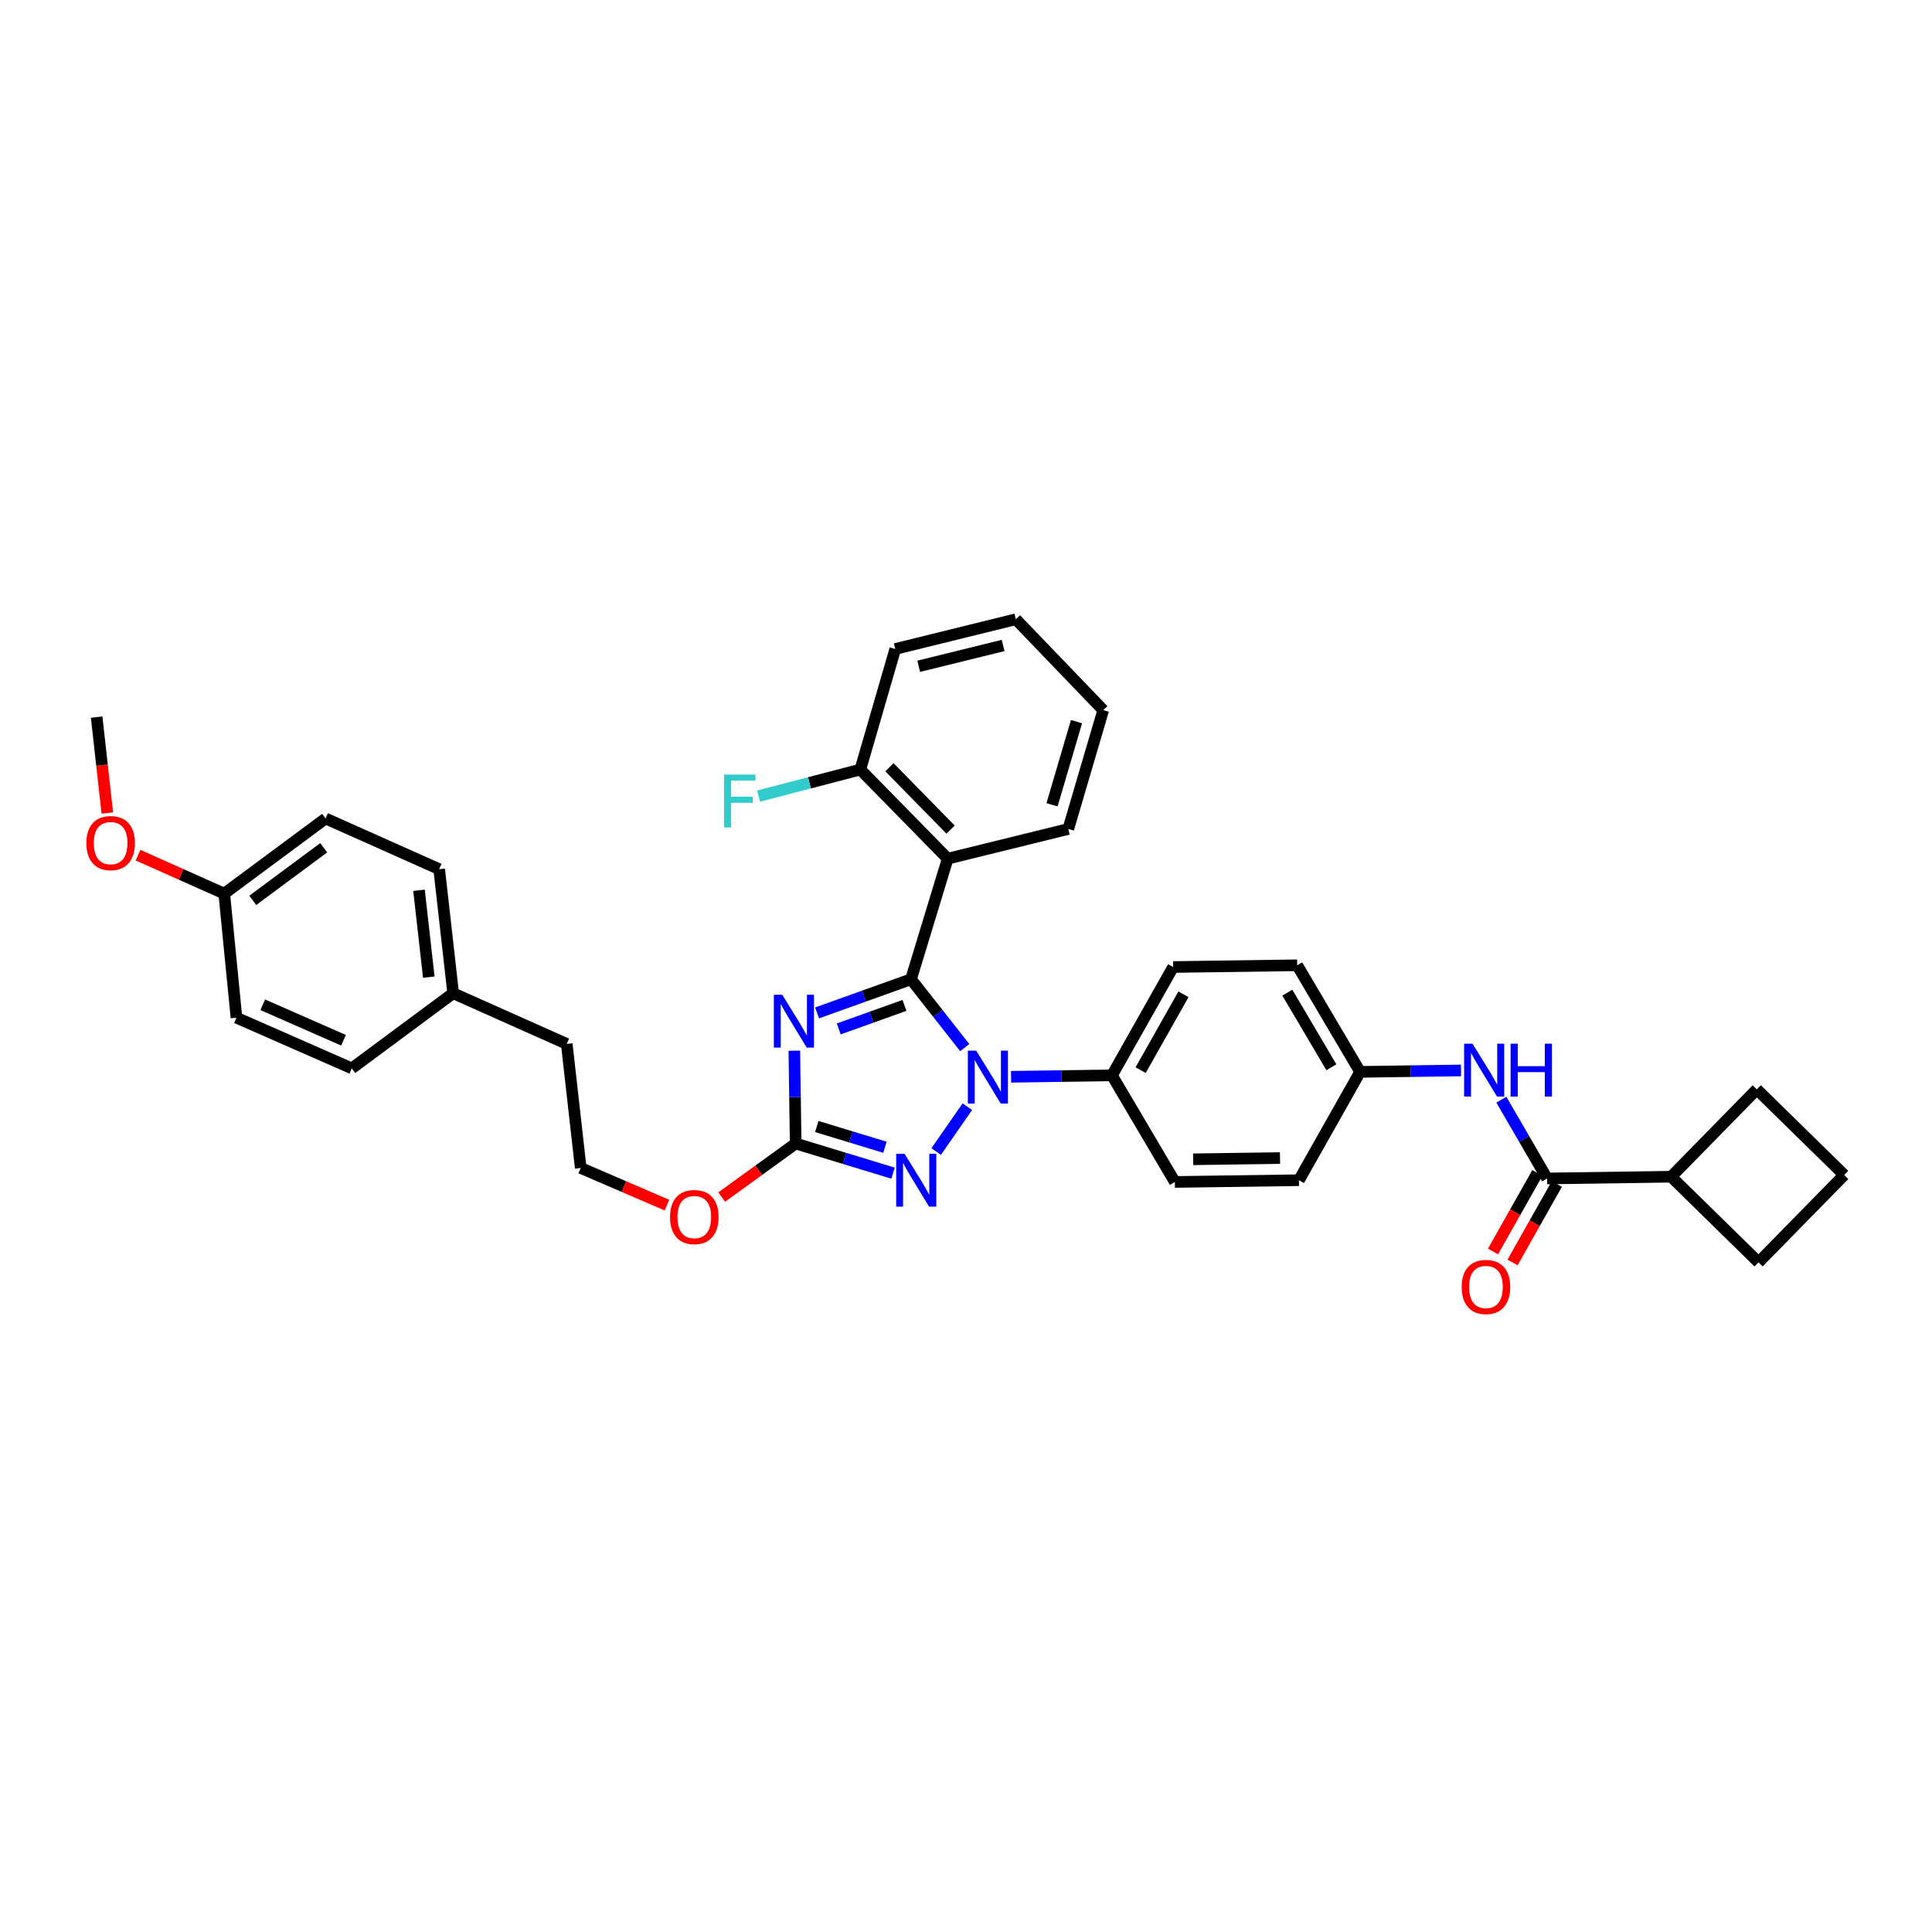 <?xml version='1.0' encoding='iso-8859-1'?>
<svg version='1.1' baseProfile='full'
              xmlns='http://www.w3.org/2000/svg'
                      xmlns:rdkit='http://www.rdkit.org/xml'
                      xmlns:xlink='http://www.w3.org/1999/xlink'
                  xml:space='preserve'
width='1000px' height='1000px' viewBox='0 0 1000 1000'>
<!-- END OF HEADER -->
<rect style='opacity:1.0;fill:#FFFFFF;stroke:none' width='1000' height='1000' x='0' y='0'> </rect>
<path class='bond-0' d='M 864.993,609.067 L 910.224,653.389' style='fill:none;fill-rule:evenodd;stroke:#000000;stroke-width:6px;stroke-linecap:butt;stroke-linejoin:miter;stroke-opacity:1' />
<path class='bond-1' d='M 864.993,609.067 L 909.315,563.843' style='fill:none;fill-rule:evenodd;stroke:#000000;stroke-width:6px;stroke-linecap:butt;stroke-linejoin:miter;stroke-opacity:1' />
<path class='bond-2' d='M 864.993,609.067 L 800.775,609.975' style='fill:none;fill-rule:evenodd;stroke:#000000;stroke-width:6px;stroke-linecap:butt;stroke-linejoin:miter;stroke-opacity:1' />
<path class='bond-3' d='M 777.1,569.201 L 788.938,589.588' style='fill:none;fill-rule:evenodd;stroke:#0000FF;stroke-width:6px;stroke-linecap:butt;stroke-linejoin:miter;stroke-opacity:1' />
<path class='bond-3' d='M 788.938,589.588 L 800.775,609.975' style='fill:none;fill-rule:evenodd;stroke:#000000;stroke-width:6px;stroke-linecap:butt;stroke-linejoin:miter;stroke-opacity:1' />
<path class='bond-4' d='M 756.227,554.063 L 730.11,554.43' style='fill:none;fill-rule:evenodd;stroke:#0000FF;stroke-width:6px;stroke-linecap:butt;stroke-linejoin:miter;stroke-opacity:1' />
<path class='bond-4' d='M 730.11,554.43 L 703.994,554.797' style='fill:none;fill-rule:evenodd;stroke:#000000;stroke-width:6px;stroke-linecap:butt;stroke-linejoin:miter;stroke-opacity:1' />
<path class='bond-5' d='M 795.726,607.125 L 784.258,627.44' style='fill:none;fill-rule:evenodd;stroke:#000000;stroke-width:6px;stroke-linecap:butt;stroke-linejoin:miter;stroke-opacity:1' />
<path class='bond-5' d='M 784.258,627.44 L 772.791,647.756' style='fill:none;fill-rule:evenodd;stroke:#FF0000;stroke-width:6px;stroke-linecap:butt;stroke-linejoin:miter;stroke-opacity:1' />
<path class='bond-5' d='M 805.825,612.826 L 794.358,633.141' style='fill:none;fill-rule:evenodd;stroke:#000000;stroke-width:6px;stroke-linecap:butt;stroke-linejoin:miter;stroke-opacity:1' />
<path class='bond-5' d='M 794.358,633.141 L 782.891,653.456' style='fill:none;fill-rule:evenodd;stroke:#FF0000;stroke-width:6px;stroke-linecap:butt;stroke-linejoin:miter;stroke-opacity:1' />
<path class='bond-6' d='M 954.545,608.165 L 909.315,563.843' style='fill:none;fill-rule:evenodd;stroke:#000000;stroke-width:6px;stroke-linecap:butt;stroke-linejoin:miter;stroke-opacity:1' />
<path class='bond-7' d='M 954.545,608.165 L 910.224,653.389' style='fill:none;fill-rule:evenodd;stroke:#000000;stroke-width:6px;stroke-linecap:butt;stroke-linejoin:miter;stroke-opacity:1' />
<path class='bond-8' d='M 500.695,572.819 L 484.563,596.034' style='fill:none;fill-rule:evenodd;stroke:#0000FF;stroke-width:6px;stroke-linecap:butt;stroke-linejoin:miter;stroke-opacity:1' />
<path class='bond-9' d='M 499.344,542.25 L 485.439,524.555' style='fill:none;fill-rule:evenodd;stroke:#0000FF;stroke-width:6px;stroke-linecap:butt;stroke-linejoin:miter;stroke-opacity:1' />
<path class='bond-9' d='M 485.439,524.555 L 471.535,506.86' style='fill:none;fill-rule:evenodd;stroke:#000000;stroke-width:6px;stroke-linecap:butt;stroke-linejoin:miter;stroke-opacity:1' />
<path class='bond-10' d='M 523.319,557.341 L 549.435,556.974' style='fill:none;fill-rule:evenodd;stroke:#0000FF;stroke-width:6px;stroke-linecap:butt;stroke-linejoin:miter;stroke-opacity:1' />
<path class='bond-10' d='M 549.435,556.974 L 575.552,556.607' style='fill:none;fill-rule:evenodd;stroke:#000000;stroke-width:6px;stroke-linecap:butt;stroke-linejoin:miter;stroke-opacity:1' />
<path class='bond-11' d='M 462.237,607.222 L 437.035,599.553' style='fill:none;fill-rule:evenodd;stroke:#0000FF;stroke-width:6px;stroke-linecap:butt;stroke-linejoin:miter;stroke-opacity:1' />
<path class='bond-11' d='M 437.035,599.553 L 411.834,591.883' style='fill:none;fill-rule:evenodd;stroke:#000000;stroke-width:6px;stroke-linecap:butt;stroke-linejoin:miter;stroke-opacity:1' />
<path class='bond-11' d='M 458.053,593.826 L 440.412,588.457' style='fill:none;fill-rule:evenodd;stroke:#0000FF;stroke-width:6px;stroke-linecap:butt;stroke-linejoin:miter;stroke-opacity:1' />
<path class='bond-11' d='M 440.412,588.457 L 422.771,583.089' style='fill:none;fill-rule:evenodd;stroke:#000000;stroke-width:6px;stroke-linecap:butt;stroke-linejoin:miter;stroke-opacity:1' />
<path class='bond-12' d='M 411.834,591.883 L 411.491,567.859' style='fill:none;fill-rule:evenodd;stroke:#000000;stroke-width:6px;stroke-linecap:butt;stroke-linejoin:miter;stroke-opacity:1' />
<path class='bond-12' d='M 411.491,567.859 L 411.149,543.835' style='fill:none;fill-rule:evenodd;stroke:#0000FF;stroke-width:6px;stroke-linecap:butt;stroke-linejoin:miter;stroke-opacity:1' />
<path class='bond-13' d='M 411.834,591.883 L 392.695,605.742' style='fill:none;fill-rule:evenodd;stroke:#000000;stroke-width:6px;stroke-linecap:butt;stroke-linejoin:miter;stroke-opacity:1' />
<path class='bond-13' d='M 392.695,605.742 L 373.557,619.601' style='fill:none;fill-rule:evenodd;stroke:#FF0000;stroke-width:6px;stroke-linecap:butt;stroke-linejoin:miter;stroke-opacity:1' />
<path class='bond-14' d='M 422.921,524.273 L 447.228,515.567' style='fill:none;fill-rule:evenodd;stroke:#0000FF;stroke-width:6px;stroke-linecap:butt;stroke-linejoin:miter;stroke-opacity:1' />
<path class='bond-14' d='M 447.228,515.567 L 471.535,506.86' style='fill:none;fill-rule:evenodd;stroke:#000000;stroke-width:6px;stroke-linecap:butt;stroke-linejoin:miter;stroke-opacity:1' />
<path class='bond-14' d='M 434.123,532.579 L 451.138,526.485' style='fill:none;fill-rule:evenodd;stroke:#0000FF;stroke-width:6px;stroke-linecap:butt;stroke-linejoin:miter;stroke-opacity:1' />
<path class='bond-14' d='M 451.138,526.485 L 468.153,520.391' style='fill:none;fill-rule:evenodd;stroke:#000000;stroke-width:6px;stroke-linecap:butt;stroke-linejoin:miter;stroke-opacity:1' />
<path class='bond-15' d='M 471.535,506.86 L 490.529,444.447' style='fill:none;fill-rule:evenodd;stroke:#000000;stroke-width:6px;stroke-linecap:butt;stroke-linejoin:miter;stroke-opacity:1' />
<path class='bond-16' d='M 345.21,623.769 L 322.896,614.157' style='fill:none;fill-rule:evenodd;stroke:#FF0000;stroke-width:6px;stroke-linecap:butt;stroke-linejoin:miter;stroke-opacity:1' />
<path class='bond-16' d='M 322.896,614.157 L 300.581,604.544' style='fill:none;fill-rule:evenodd;stroke:#000000;stroke-width:6px;stroke-linecap:butt;stroke-linejoin:miter;stroke-opacity:1' />
<path class='bond-17' d='M 703.994,554.797 L 671.431,499.625' style='fill:none;fill-rule:evenodd;stroke:#000000;stroke-width:6px;stroke-linecap:butt;stroke-linejoin:miter;stroke-opacity:1' />
<path class='bond-17' d='M 689.122,552.416 L 666.328,513.796' style='fill:none;fill-rule:evenodd;stroke:#000000;stroke-width:6px;stroke-linecap:butt;stroke-linejoin:miter;stroke-opacity:1' />
<path class='bond-18' d='M 703.994,554.797 L 672.333,610.877' style='fill:none;fill-rule:evenodd;stroke:#000000;stroke-width:6px;stroke-linecap:butt;stroke-linejoin:miter;stroke-opacity:1' />
<path class='bond-19' d='M 168.524,423.642 L 116.065,462.539' style='fill:none;fill-rule:evenodd;stroke:#000000;stroke-width:6px;stroke-linecap:butt;stroke-linejoin:miter;stroke-opacity:1' />
<path class='bond-19' d='M 167.563,438.792 L 130.841,466.02' style='fill:none;fill-rule:evenodd;stroke:#000000;stroke-width:6px;stroke-linecap:butt;stroke-linejoin:miter;stroke-opacity:1' />
<path class='bond-20' d='M 168.524,423.642 L 227.317,449.878' style='fill:none;fill-rule:evenodd;stroke:#000000;stroke-width:6px;stroke-linecap:butt;stroke-linejoin:miter;stroke-opacity:1' />
<path class='bond-21' d='M 116.065,462.539 L 122.392,526.757' style='fill:none;fill-rule:evenodd;stroke:#000000;stroke-width:6px;stroke-linecap:butt;stroke-linejoin:miter;stroke-opacity:1' />
<path class='bond-22' d='M 116.065,462.539 L 93.755,452.585' style='fill:none;fill-rule:evenodd;stroke:#000000;stroke-width:6px;stroke-linecap:butt;stroke-linejoin:miter;stroke-opacity:1' />
<path class='bond-22' d='M 93.755,452.585 L 71.445,442.632' style='fill:none;fill-rule:evenodd;stroke:#FF0000;stroke-width:6px;stroke-linecap:butt;stroke-linejoin:miter;stroke-opacity:1' />
<path class='bond-23' d='M 490.529,444.447 L 445.305,398.321' style='fill:none;fill-rule:evenodd;stroke:#000000;stroke-width:6px;stroke-linecap:butt;stroke-linejoin:miter;stroke-opacity:1' />
<path class='bond-23' d='M 492.027,429.408 L 460.37,397.12' style='fill:none;fill-rule:evenodd;stroke:#000000;stroke-width:6px;stroke-linecap:butt;stroke-linejoin:miter;stroke-opacity:1' />
<path class='bond-24' d='M 490.529,444.447 L 552.943,429.073' style='fill:none;fill-rule:evenodd;stroke:#000000;stroke-width:6px;stroke-linecap:butt;stroke-linejoin:miter;stroke-opacity:1' />
<path class='bond-25' d='M 445.305,398.321 L 418.973,405.19' style='fill:none;fill-rule:evenodd;stroke:#000000;stroke-width:6px;stroke-linecap:butt;stroke-linejoin:miter;stroke-opacity:1' />
<path class='bond-25' d='M 418.973,405.19 L 392.642,412.059' style='fill:none;fill-rule:evenodd;stroke:#33CCCC;stroke-width:6px;stroke-linecap:butt;stroke-linejoin:miter;stroke-opacity:1' />
<path class='bond-26' d='M 445.305,398.321 L 463.391,335.907' style='fill:none;fill-rule:evenodd;stroke:#000000;stroke-width:6px;stroke-linecap:butt;stroke-linejoin:miter;stroke-opacity:1' />
<path class='bond-27' d='M 552.943,429.073 L 571.029,367.561' style='fill:none;fill-rule:evenodd;stroke:#000000;stroke-width:6px;stroke-linecap:butt;stroke-linejoin:miter;stroke-opacity:1' />
<path class='bond-27' d='M 544.529,416.575 L 557.189,373.517' style='fill:none;fill-rule:evenodd;stroke:#000000;stroke-width:6px;stroke-linecap:butt;stroke-linejoin:miter;stroke-opacity:1' />
<path class='bond-28' d='M 463.391,335.907 L 525.805,320.527' style='fill:none;fill-rule:evenodd;stroke:#000000;stroke-width:6px;stroke-linecap:butt;stroke-linejoin:miter;stroke-opacity:1' />
<path class='bond-28' d='M 475.528,344.86 L 519.218,334.095' style='fill:none;fill-rule:evenodd;stroke:#000000;stroke-width:6px;stroke-linecap:butt;stroke-linejoin:miter;stroke-opacity:1' />
<path class='bond-29' d='M 571.029,367.561 L 525.805,320.527' style='fill:none;fill-rule:evenodd;stroke:#000000;stroke-width:6px;stroke-linecap:butt;stroke-linejoin:miter;stroke-opacity:1' />
<path class='bond-30' d='M 122.392,526.757 L 182.093,552.986' style='fill:none;fill-rule:evenodd;stroke:#000000;stroke-width:6px;stroke-linecap:butt;stroke-linejoin:miter;stroke-opacity:1' />
<path class='bond-30' d='M 136.012,520.073 L 177.803,538.434' style='fill:none;fill-rule:evenodd;stroke:#000000;stroke-width:6px;stroke-linecap:butt;stroke-linejoin:miter;stroke-opacity:1' />
<path class='bond-31' d='M 182.093,552.986 L 234.553,514.096' style='fill:none;fill-rule:evenodd;stroke:#000000;stroke-width:6px;stroke-linecap:butt;stroke-linejoin:miter;stroke-opacity:1' />
<path class='bond-32' d='M 234.553,514.096 L 227.317,449.878' style='fill:none;fill-rule:evenodd;stroke:#000000;stroke-width:6px;stroke-linecap:butt;stroke-linejoin:miter;stroke-opacity:1' />
<path class='bond-32' d='M 221.943,505.762 L 216.878,460.809' style='fill:none;fill-rule:evenodd;stroke:#000000;stroke-width:6px;stroke-linecap:butt;stroke-linejoin:miter;stroke-opacity:1' />
<path class='bond-33' d='M 234.553,514.096 L 293.346,540.326' style='fill:none;fill-rule:evenodd;stroke:#000000;stroke-width:6px;stroke-linecap:butt;stroke-linejoin:miter;stroke-opacity:1' />
<path class='bond-34' d='M 293.346,540.326 L 300.581,604.544' style='fill:none;fill-rule:evenodd;stroke:#000000;stroke-width:6px;stroke-linecap:butt;stroke-linejoin:miter;stroke-opacity:1' />
<path class='bond-35' d='M 55.551,420.831 L 52.79,396.007' style='fill:none;fill-rule:evenodd;stroke:#FF0000;stroke-width:6px;stroke-linecap:butt;stroke-linejoin:miter;stroke-opacity:1' />
<path class='bond-35' d='M 52.79,396.007 L 50.03,371.182' style='fill:none;fill-rule:evenodd;stroke:#000000;stroke-width:6px;stroke-linecap:butt;stroke-linejoin:miter;stroke-opacity:1' />
<path class='bond-36' d='M 671.431,499.625 L 607.213,500.527' style='fill:none;fill-rule:evenodd;stroke:#000000;stroke-width:6px;stroke-linecap:butt;stroke-linejoin:miter;stroke-opacity:1' />
<path class='bond-37' d='M 672.333,610.877 L 608.115,611.779' style='fill:none;fill-rule:evenodd;stroke:#000000;stroke-width:6px;stroke-linecap:butt;stroke-linejoin:miter;stroke-opacity:1' />
<path class='bond-37' d='M 662.537,599.416 L 617.585,600.048' style='fill:none;fill-rule:evenodd;stroke:#000000;stroke-width:6px;stroke-linecap:butt;stroke-linejoin:miter;stroke-opacity:1' />
<path class='bond-38' d='M 575.552,556.607 L 608.115,611.779' style='fill:none;fill-rule:evenodd;stroke:#000000;stroke-width:6px;stroke-linecap:butt;stroke-linejoin:miter;stroke-opacity:1' />
<path class='bond-39' d='M 575.552,556.607 L 607.213,500.527' style='fill:none;fill-rule:evenodd;stroke:#000000;stroke-width:6px;stroke-linecap:butt;stroke-linejoin:miter;stroke-opacity:1' />
<path class='bond-39' d='M 590.4,553.897 L 612.563,514.641' style='fill:none;fill-rule:evenodd;stroke:#000000;stroke-width:6px;stroke-linecap:butt;stroke-linejoin:miter;stroke-opacity:1' />
<path  class='atom-1' d='M 762.162 540.21
L 771.131 554.707
Q 772.02 556.137, 773.45 558.727
Q 774.881 561.317, 774.958 561.472
L 774.958 540.21
L 778.592 540.21
L 778.592 567.58
L 774.842 567.58
L 765.216 551.73
Q 764.095 549.874, 762.897 547.748
Q 761.737 545.622, 761.389 544.965
L 761.389 567.58
L 757.832 567.58
L 757.832 540.21
L 762.162 540.21
' fill='#0000FF'/>
<path  class='atom-1' d='M 781.878 540.21
L 785.589 540.21
L 785.589 551.846
L 799.583 551.846
L 799.583 540.21
L 803.295 540.21
L 803.295 567.58
L 799.583 567.58
L 799.583 554.939
L 785.589 554.939
L 785.589 567.58
L 781.878 567.58
L 781.878 540.21
' fill='#0000FF'/>
<path  class='atom-3' d='M 756.557 666.133
Q 756.557 659.561, 759.804 655.888
Q 763.051 652.216, 769.121 652.216
Q 775.19 652.216, 778.437 655.888
Q 781.685 659.561, 781.685 666.133
Q 781.685 672.782, 778.399 676.571
Q 775.113 680.321, 769.121 680.321
Q 763.09 680.321, 759.804 676.571
Q 756.557 672.821, 756.557 666.133
M 769.121 677.228
Q 773.296 677.228, 775.538 674.444
Q 777.819 671.622, 777.819 666.133
Q 777.819 660.759, 775.538 658.053
Q 773.296 655.309, 769.121 655.309
Q 764.946 655.309, 762.665 658.015
Q 760.422 660.721, 760.422 666.133
Q 760.422 671.661, 762.665 674.444
Q 764.946 677.228, 769.121 677.228
' fill='#FF0000'/>
<path  class='atom-5' d='M 505.284 543.824
L 514.252 558.321
Q 515.142 559.752, 516.572 562.342
Q 518.002 564.932, 518.08 565.086
L 518.08 543.824
L 521.714 543.824
L 521.714 571.194
L 517.964 571.194
L 508.338 555.344
Q 507.217 553.489, 506.018 551.363
Q 504.858 549.236, 504.511 548.579
L 504.511 571.194
L 500.954 571.194
L 500.954 543.824
L 505.284 543.824
' fill='#0000FF'/>
<path  class='atom-6' d='M 468.197 597.192
L 477.166 611.689
Q 478.055 613.119, 479.486 615.709
Q 480.916 618.3, 480.993 618.454
L 480.993 597.192
L 484.627 597.192
L 484.627 624.562
L 480.877 624.562
L 471.251 608.712
Q 470.13 606.857, 468.932 604.731
Q 467.772 602.604, 467.424 601.947
L 467.424 624.562
L 463.868 624.562
L 463.868 597.192
L 468.197 597.192
' fill='#0000FF'/>
<path  class='atom-8' d='M 404.882 514.882
L 413.85 529.379
Q 414.739 530.809, 416.17 533.399
Q 417.6 535.99, 417.677 536.144
L 417.677 514.882
L 421.311 514.882
L 421.311 542.252
L 417.561 542.252
L 407.936 526.402
Q 406.814 524.547, 405.616 522.42
Q 404.456 520.294, 404.108 519.637
L 404.108 542.252
L 400.552 542.252
L 400.552 514.882
L 404.882 514.882
' fill='#0000FF'/>
<path  class='atom-10' d='M 346.81 629.949
Q 346.81 623.377, 350.058 619.704
Q 353.305 616.032, 359.374 616.032
Q 365.444 616.032, 368.691 619.704
Q 371.938 623.377, 371.938 629.949
Q 371.938 636.598, 368.652 640.386
Q 365.366 644.136, 359.374 644.136
Q 353.343 644.136, 350.058 640.386
Q 346.81 636.637, 346.81 629.949
M 359.374 641.044
Q 363.549 641.044, 365.791 638.26
Q 368.072 635.438, 368.072 629.949
Q 368.072 624.575, 365.791 621.869
Q 363.549 619.124, 359.374 619.124
Q 355.199 619.124, 352.918 621.83
Q 350.676 624.536, 350.676 629.949
Q 350.676 635.477, 352.918 638.26
Q 355.199 641.044, 359.374 641.044
' fill='#FF0000'/>
<path  class='atom-16' d='M 374.754 400.917
L 391.029 400.917
L 391.029 404.049
L 378.426 404.049
L 378.426 412.36
L 389.637 412.36
L 389.637 415.53
L 378.426 415.53
L 378.426 428.287
L 374.754 428.287
L 374.754 400.917
' fill='#33CCCC'/>
<path  class='atom-27' d='M 44.708 436.386
Q 44.708 429.814, 47.955 426.142
Q 51.203 422.469, 57.272 422.469
Q 63.341 422.469, 66.589 426.142
Q 69.836 429.814, 69.836 436.386
Q 69.836 443.035, 66.55 446.824
Q 63.264 450.574, 57.272 450.574
Q 51.241 450.574, 47.955 446.824
Q 44.708 443.074, 44.708 436.386
M 57.272 447.481
Q 61.447 447.481, 63.689 444.698
Q 65.97 441.876, 65.97 436.386
Q 65.97 431.013, 63.689 428.307
Q 61.447 425.562, 57.272 425.562
Q 53.097 425.562, 50.816 428.268
Q 48.574 430.974, 48.574 436.386
Q 48.574 441.914, 50.816 444.698
Q 53.097 447.481, 57.272 447.481
' fill='#FF0000'/>
</svg>
